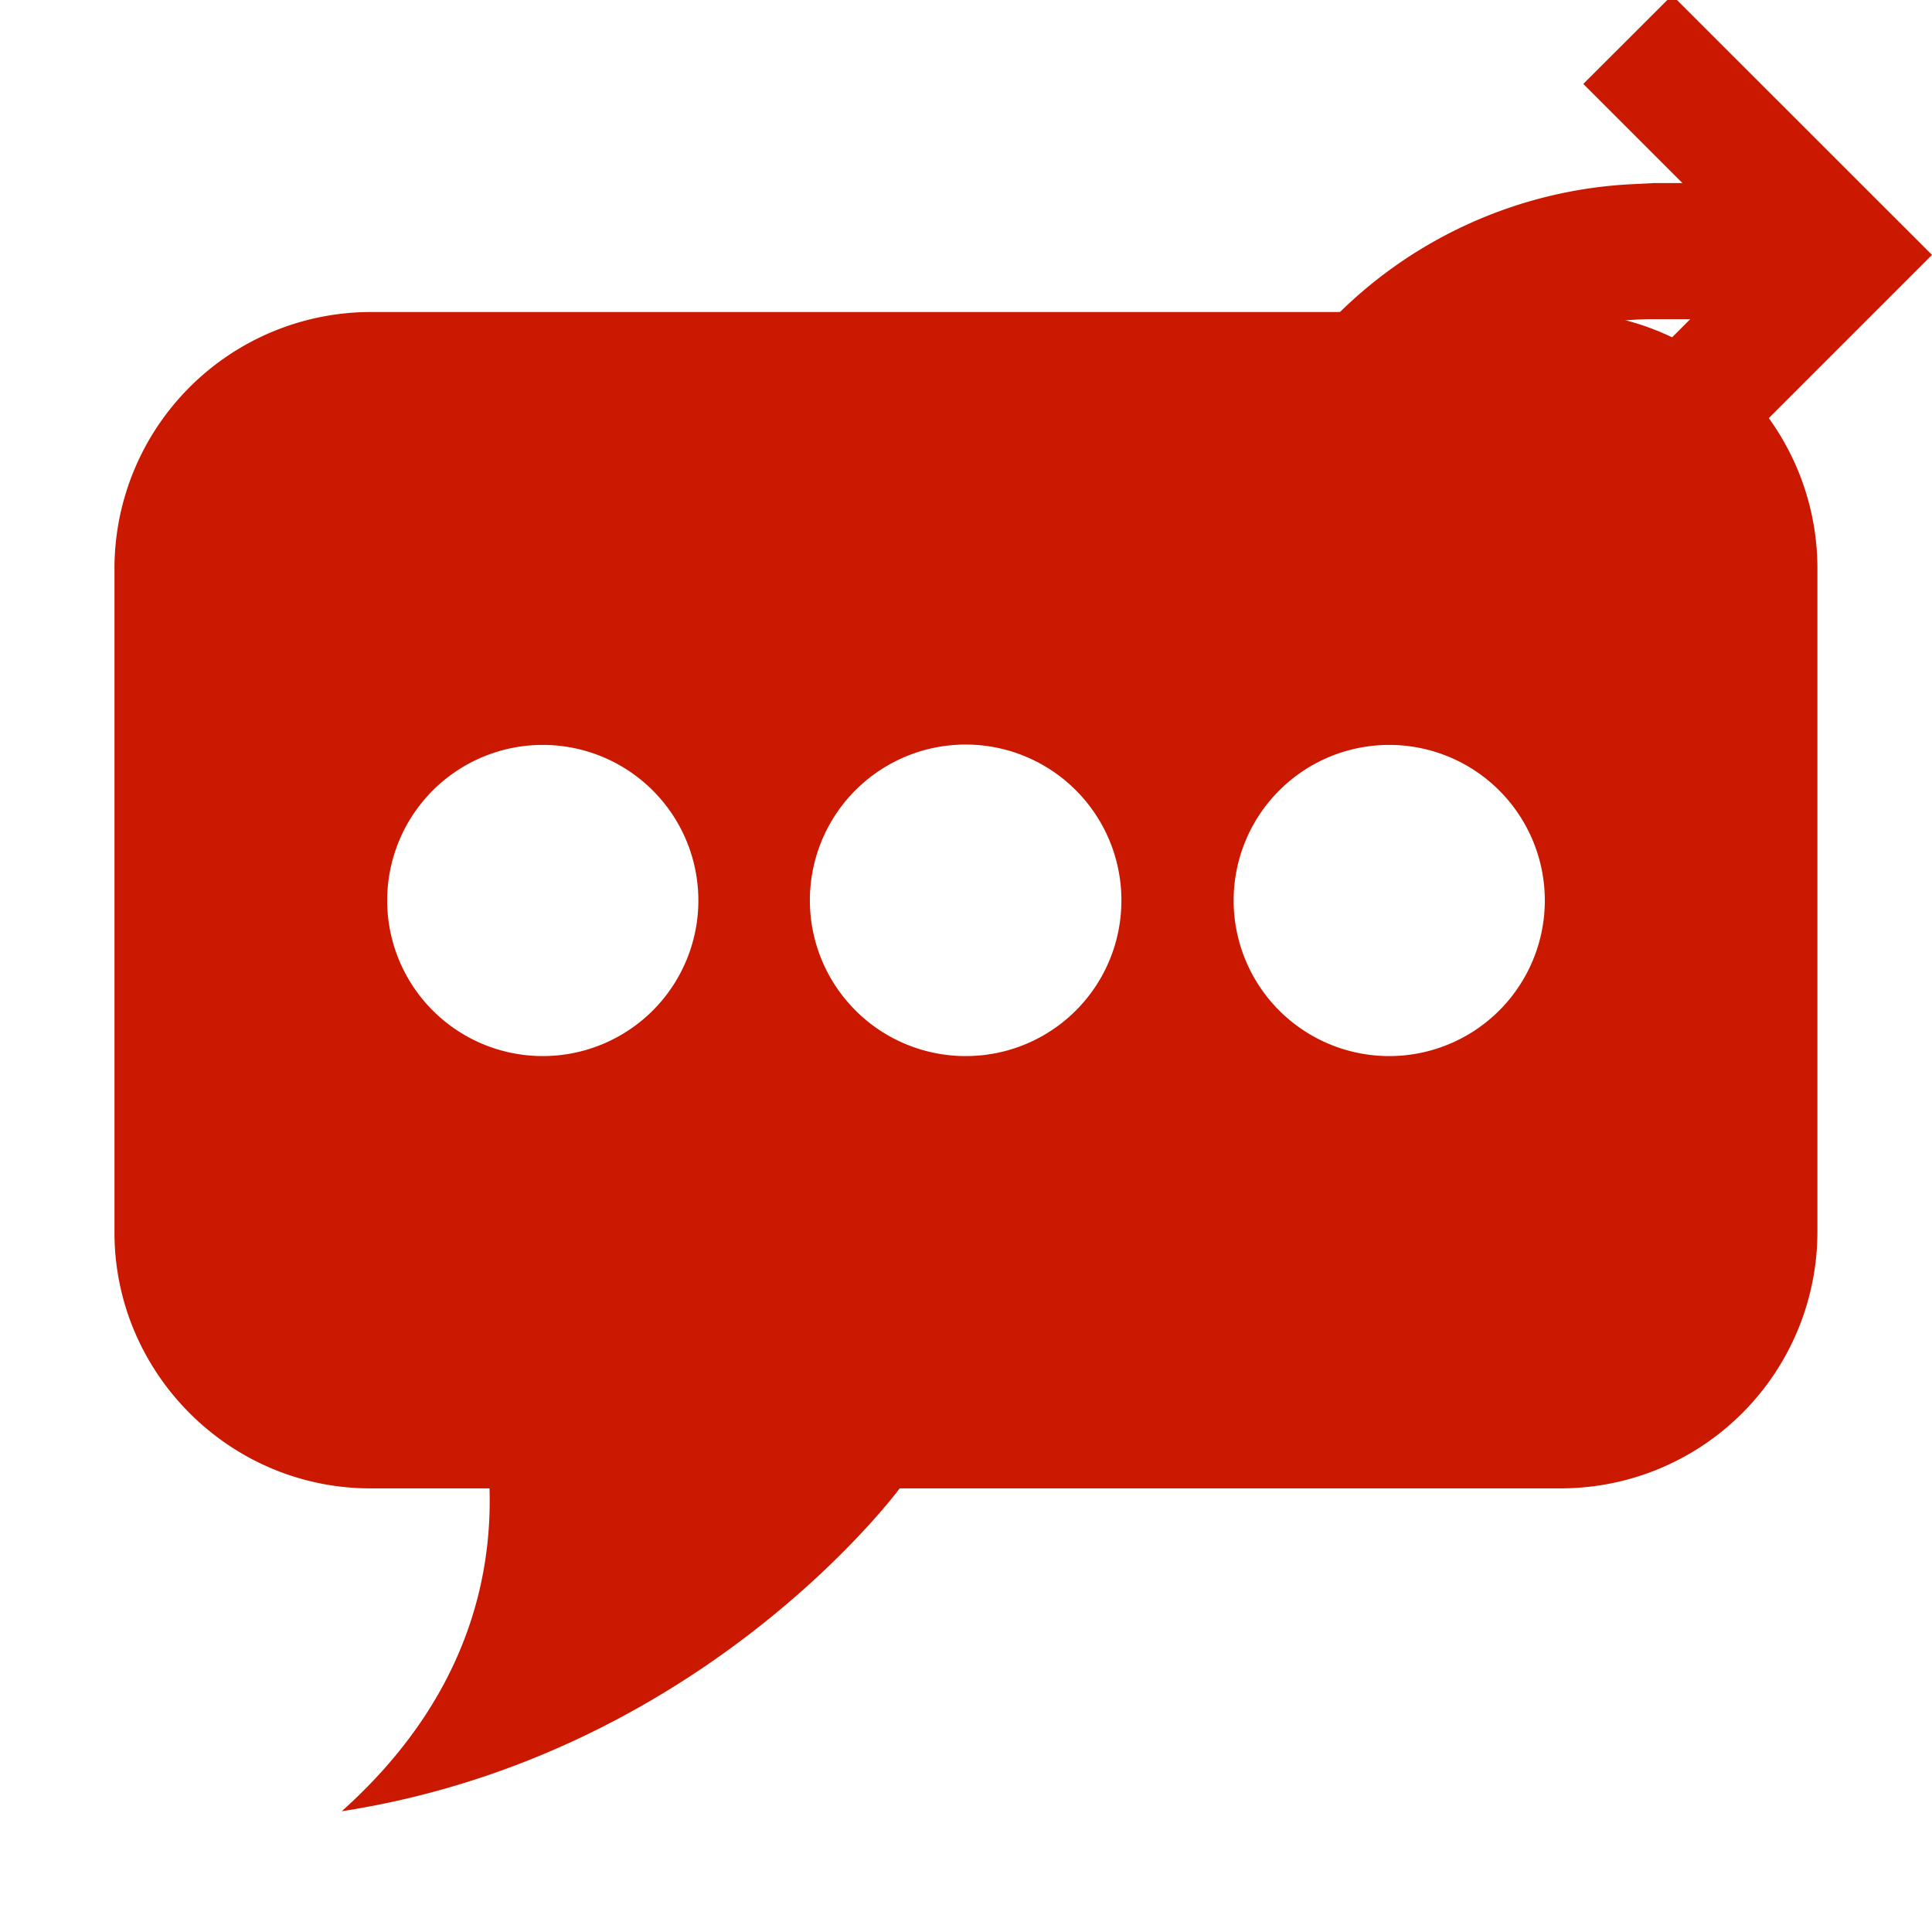 <svg width="16" height="16" xmlns="http://www.w3.org/2000/svg" viewBox="0 0 16 16" shape-rendering="geometricPrecision" fill="#cb1800"><defs><mask id="a"><rect fill="#fff" width="100%" height="100%"/><path d="M13.848-1.1 12.051.695l.286.287A4.455 4.455 0 0 0 9.23 5.236v.987h2.626v-.988c0-.491.191-.954.538-1.302l.03-.03 1.425 1.421 3.212-3.213L13.848-1.1z" fill="#000"/></mask></defs><path d="m13.848-.04-.736.735.821.821h-.234l-.156.008A3.722 3.722 0 0 0 9.98 5.235v.237h1.126v-.237c0-.691.27-1.343.759-1.833a2.579 2.579 0 0 1 1.833-.759h.3l-.886.887.735.734L16 2.111 13.848-.04z"/><g mask="url(#a)"><path d="M12.933 2.584H3.067A2.125 2.125 0 0 0 .948 4.703v5.504c0 1.164.953 2.119 2.119 2.119h.987c.023.76-.201 1.758-1.224 2.674 2.905-.451 4.518-2.537 4.621-2.674h5.481a2.126 2.126 0 0 0 2.119-2.119V4.703a2.123 2.123 0 0 0-2.118-2.119zM4.495 8.746a1.288 1.288 0 1 1 0-2.577 1.288 1.288 0 0 1 0 2.577zm3.505 0a1.29 1.29 0 1 1 1.287-1.289A1.288 1.288 0 0 1 8 8.746zm3.505 0a1.288 1.288 0 1 1 0-2.577 1.288 1.288 0 0 1 0 2.577z"/></g></svg>